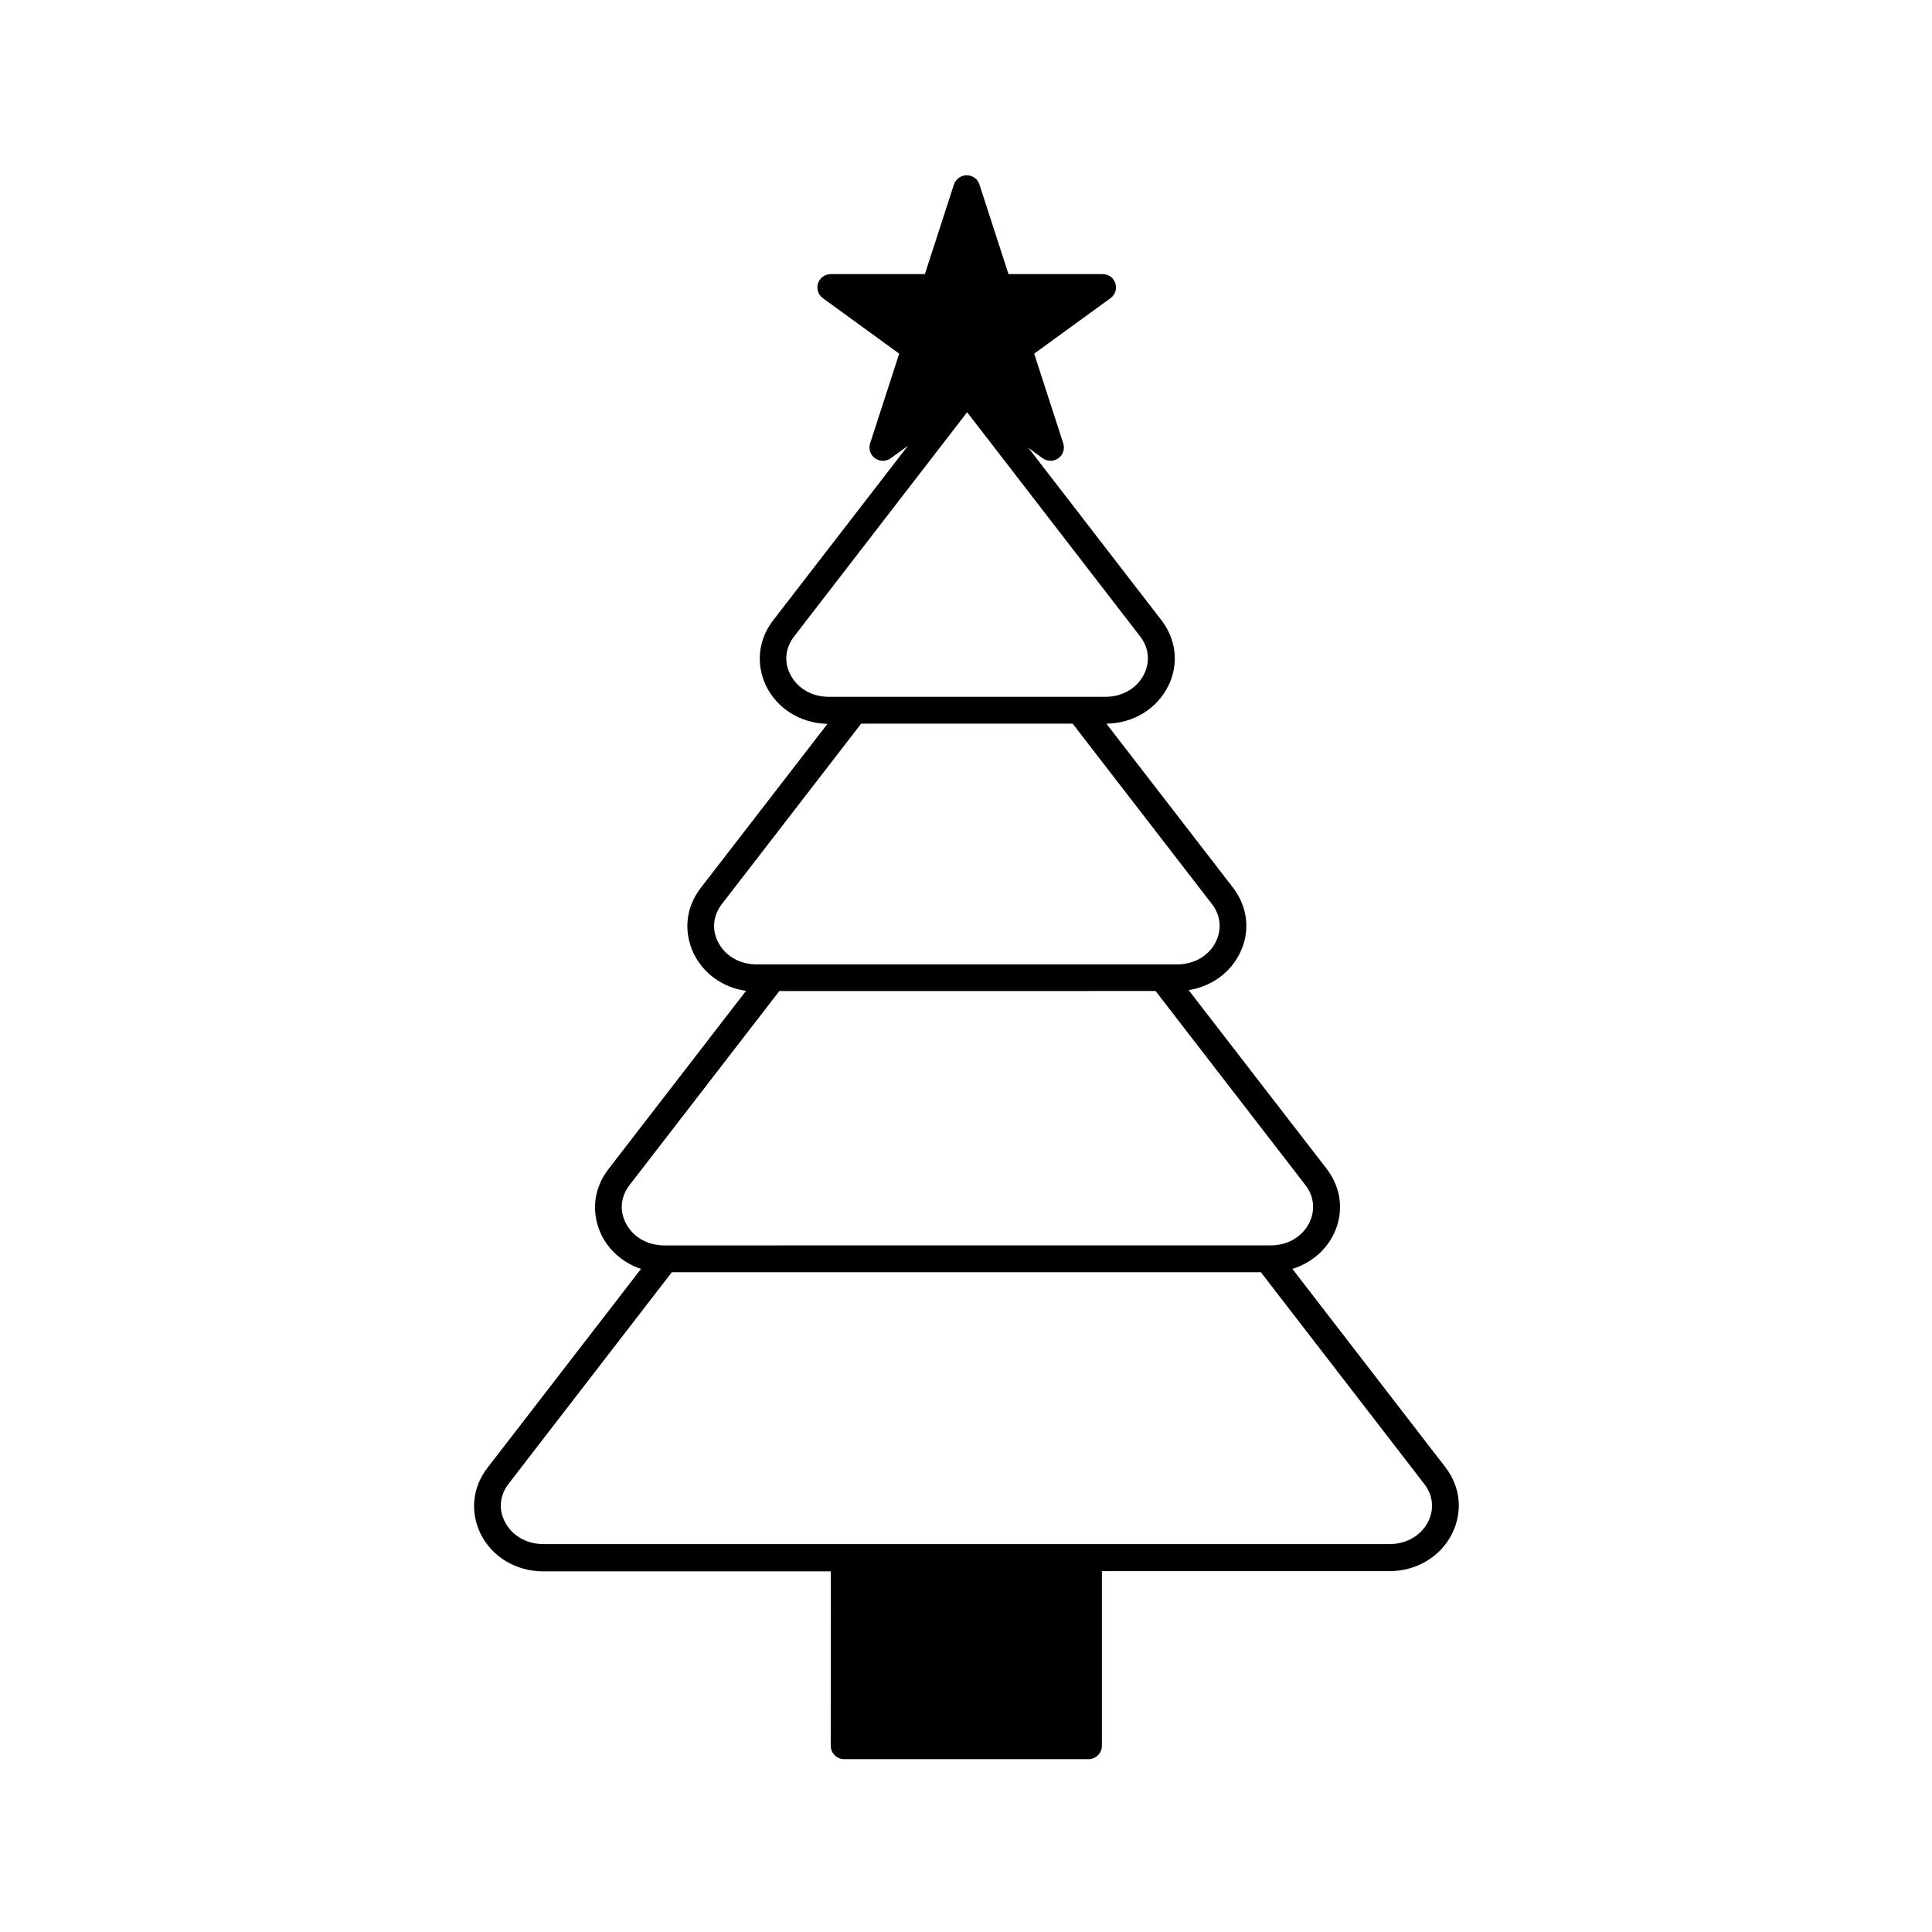 <?xml version="1.0" encoding="UTF-8"?>
<!-- Uploaded to: SVG Repo, www.svgrepo.com, Generator: SVG Repo Mixer Tools -->
<svg fill="#000000" width="800px" height="800px" version="1.1" viewBox="144 144 512 512" xmlns="http://www.w3.org/2000/svg">
 <path d="m527.08 532.88-40.582-52.609c4.738-1.48 8.707-4.68 10.902-9.125 2.844-5.746 2.133-12.262-1.836-17.418l-36.559-47.332c5.926-0.949 10.961-4.504 13.566-9.773 2.844-5.746 2.133-12.262-1.836-17.418l-33.531-43.43c7.109-0.059 13.391-3.91 16.41-10.012 2.844-5.746 2.133-12.262-1.836-17.418l-35.25-45.676 3.793 2.785c0.652 0.473 1.363 0.652 2.074 0.652 0.711 0 1.48-0.238 2.074-0.652 1.242-0.887 1.777-2.488 1.305-3.969l-7.703-23.758 20.203-14.691c1.242-0.887 1.777-2.488 1.305-3.969-0.473-1.48-1.836-2.43-3.375-2.43h-24.941l-7.703-23.758c-0.473-1.48-1.836-2.43-3.375-2.43-1.539 0-2.902 1.008-3.375 2.43l-7.703 23.758h-24.941c-1.539 0-2.902 1.008-3.375 2.43-0.473 1.48 0.059 3.082 1.305 3.969l20.203 14.691-7.703 23.758c-0.473 1.48 0.059 3.082 1.305 3.969 1.242 0.887 2.902 0.887 4.148 0l4.562-3.316-35.723 46.27c-3.969 5.152-4.621 11.613-1.836 17.418 2.961 6.043 9.184 9.836 16.234 10.012l-33.59 43.484c-3.969 5.152-4.621 11.613-1.836 17.418 2.664 5.391 7.82 9.004 13.863 9.836l-36.496 47.277c-3.969 5.152-4.621 11.613-1.836 17.418 2.133 4.324 5.926 7.465 10.484 9.004l-40.699 52.727c-3.969 5.152-4.621 11.613-1.836 17.418 3.019 6.16 9.418 10.012 16.648 10.012h76.188l-0.02 46.207c0 1.953 1.598 3.555 3.555 3.555h64.754c1.953 0 3.555-1.598 3.555-3.555v-46.27h76.188c7.227 0 13.625-3.852 16.648-10.012 2.844-5.805 2.191-12.324-1.777-17.477zm-173.7-210.26c-1.66-3.316-1.242-6.93 1.066-9.953l45.855-59.422 45.855 59.422c2.309 2.961 2.664 6.637 1.066 9.953-1.836 3.731-5.746 6.043-10.25 6.043h-73.348c-4.5 0-8.41-2.309-10.246-6.043zm-19.137 70.914c-1.66-3.316-1.242-6.93 1.066-9.953l36.91-47.809h56.043l36.91 47.809c2.309 2.961 2.664 6.637 1.066 9.953-1.836 3.731-5.746 6.043-10.25 6.043h-111.5c-4.504 0-8.414-2.309-10.25-6.043zm-24.469 74.473c-1.66-3.316-1.242-6.93 1.066-9.953l39.695-51.422 99.707-0.004 39.695 51.422c2.309 2.961 2.664 6.637 1.066 9.953-1.836 3.731-5.746 6.043-10.25 6.043l-160.73 0.004c-4.504 0-8.414-2.312-10.25-6.043zm212.75 79.148c-1.836 3.731-5.746 6.043-10.25 6.043h-224.3c-4.504 0-8.414-2.309-10.25-6.043-1.66-3.316-1.242-6.93 1.066-9.953l43.246-56.043h156.11l43.246 56.043c2.371 3.023 2.727 6.637 1.129 9.953z"/>
</svg>